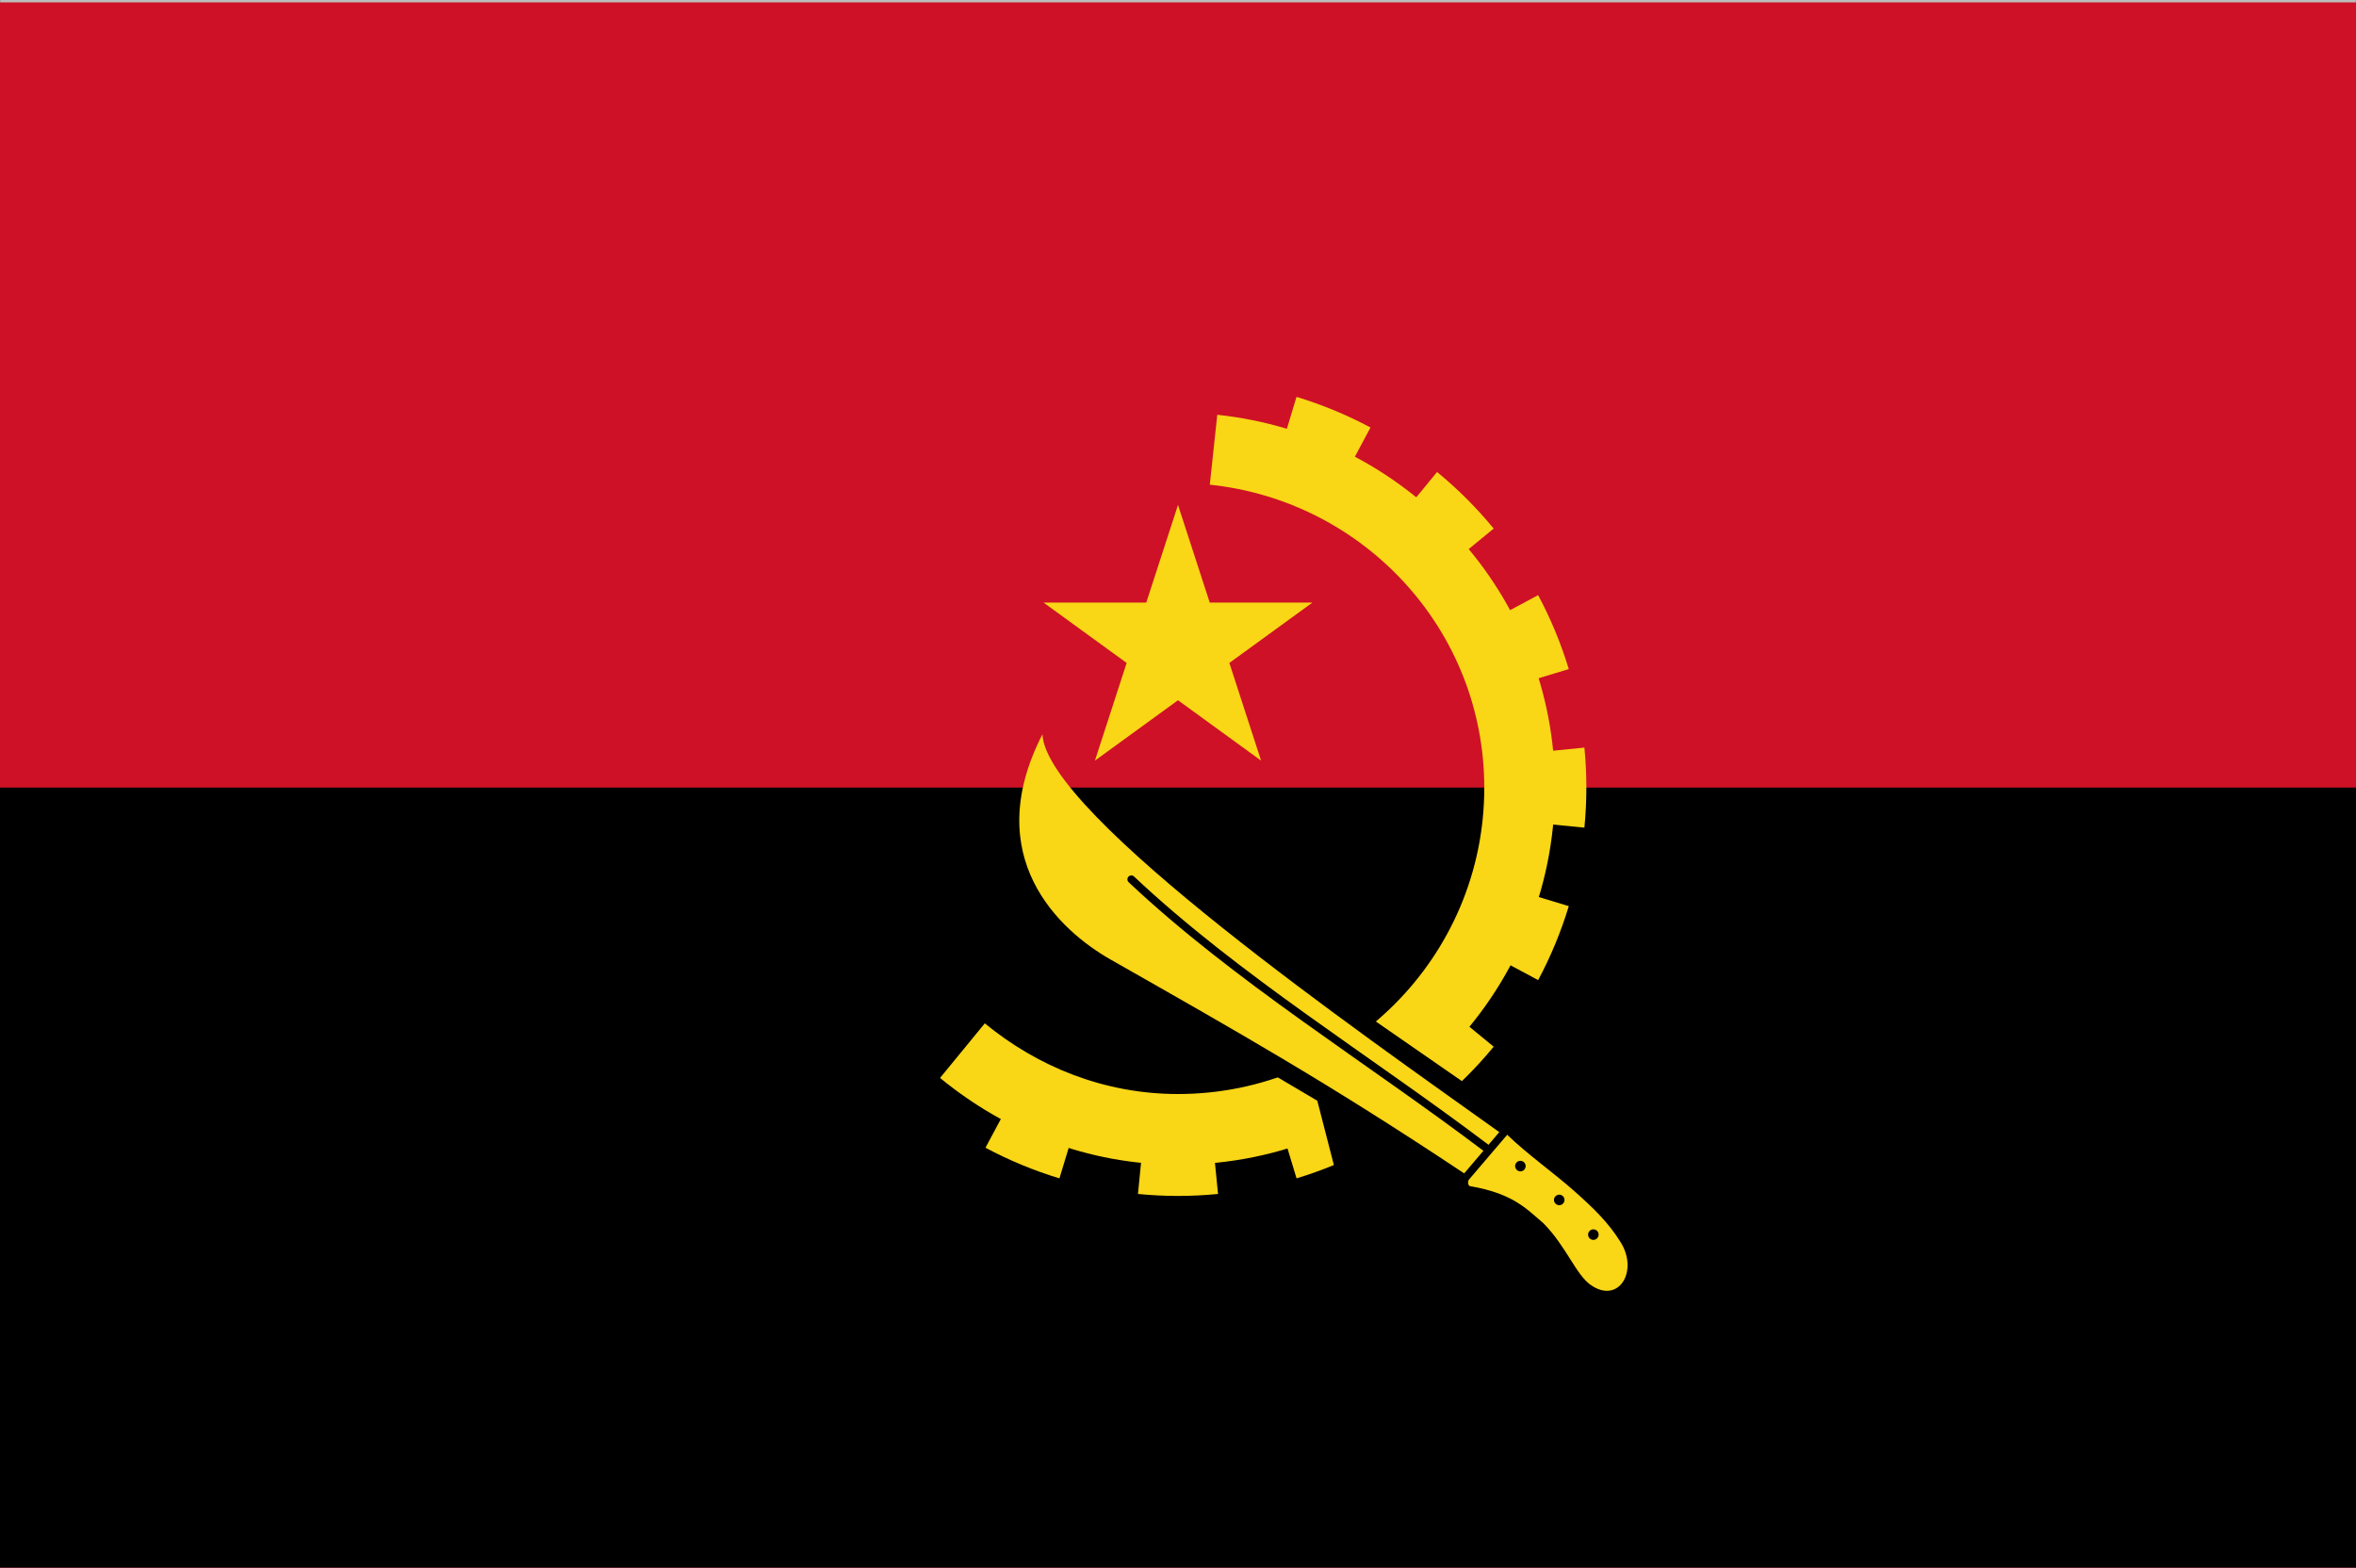 <?xml version="1.0" encoding="utf-8"?>
<!-- Generator: Adobe Illustrator 24.1.2, SVG Export Plug-In . SVG Version: 6.00 Build 0)  -->
<svg version="1.1" id="Слой_1" xmlns="http://www.w3.org/2000/svg" xmlns:xlink="http://www.w3.org/1999/xlink" x="0px" y="0px"
	 width="100px" height="66.545px" viewBox="0 0 100 66.545" style="enable-background:new 0 0 100 66.545;"
	 xml:space="preserve">
<rect x="0" y="0" width="100" height="66.545" fill="#333333" stroke="none"/>
<g>
	<g>
		<defs>
			<rect id="SVGID_1_" x="0.506" y="-0.007" width="99.494" height="66.244"/>
		</defs>
		<clipPath id="SVGID_2_">
			<use xlink:href="#SVGID_1_"  style="overflow:visible;"/>
		</clipPath>
		<rect x="0.506" y="-0.007" style="clip-path:url(#SVGID_2_);fill:#FFFFFF;" width="99.461" height="66.244"/>
		<rect x="44.267" y="-0.007" style="clip-path:url(#SVGID_2_);fill:#CE1124;" width="11.908" height="66.244"/>
		<rect x="0.506" y="26.508" style="clip-path:url(#SVGID_2_);fill:#CE1124;" width="99.461" height="13.214"/>
	</g>
</g>
<g>
	<path style="fill:#BCBCBC;" d="M99.494,0.438v65.608H0.506V0.438H99.494 M99.994-0.062H0.006
		v66.608h99.987V-0.062L99.994-0.062z"/>
</g>
<g>
	<g>
		<defs>
			<rect id="SVGID_3_" x="-0" y="0.1" width="100" height="66.667"/>
		</defs>
		<clipPath id="SVGID_4_">
			<use xlink:href="#SVGID_3_"  style="overflow:visible;"/>
		</clipPath>
		<rect x="-0" y="0.1" style="clip-path:url(#SVGID_4_);fill:#CE1126;" width="100" height="66.667"/>
		<rect x="-0" y="33.433" style="clip-path:url(#SVGID_4_);" width="100" height="33.333"/>
		<polygon style="clip-path:url(#SVGID_4_);fill:#F9D616;" points="44.294,25.579 48.653,25.579 
			50,21.434 51.347,25.579 55.706,25.579 52.18,28.141 53.526,32.287 
			50,29.725 46.474,32.287 47.82,28.141 		"/>
		<g style="clip-path:url(#SVGID_4_);">
			<defs>
				<rect id="SVGID_5_" x="-0" y="0.1" width="100" height="66.667"/>
			</defs>
			<clipPath id="SVGID_6_">
				<use xlink:href="#SVGID_5_"  style="overflow:visible;"/>
			</clipPath>
			<path style="clip-path:url(#SVGID_6_);fill:#F9D616;" d="M67.25,31.735
				c0.111,1.13,0.111,2.268,0,3.398l-3.317-0.326c0.09-0.913,0.09-1.832,0-2.745
				L67.25,31.735 M66.587,38.465c-0.33,1.087-0.765,2.138-1.3,3.139
				l-2.94-1.571c0.432-0.809,0.784-1.658,1.05-2.536L66.587,38.465
				 M63.399,44.43c-0.72,0.877-1.525,1.682-2.403,2.403l-2.115-2.577
				c0.709-0.582,1.359-1.232,1.941-1.941L63.399,44.43 M58.171,48.72
				c-1.001,0.536-2.053,0.971-3.139,1.3l-0.967-3.19
				c0.877-0.266,1.727-0.618,2.535-1.05L58.171,48.72 M51.699,50.683
				c-1.13,0.111-2.268,0.111-3.398,0l0.326-3.317
				c0.913,0.09,1.832,0.09,2.745,0L51.699,50.683 M44.968,50.02
				c-1.087-0.329-2.138-0.765-3.139-1.3l1.571-2.94
				c0.809,0.432,1.658,0.784,2.536,1.05L44.968,50.02 M55.031,16.847
				c1.087,0.33,2.138,0.765,3.139,1.3l-1.571,2.94
				c-0.809-0.432-1.658-0.784-2.535-1.05L55.031,16.847 M60.996,20.035
				c0.878,0.72,1.682,1.525,2.403,2.403l-2.577,2.115
				c-0.582-0.709-1.232-1.359-1.941-1.941L60.996,20.035 M65.286,25.263
				c0.535,1.001,0.971,2.053,1.3,3.139l-3.19,0.968
				c-0.266-0.878-0.618-1.727-1.05-2.536L65.286,25.263z"/>
			<path style="clip-path:url(#SVGID_6_);fill:#F9D616;" d="M62.352,50.07l1.621-1.9
				c0.853,0.825,2.001,1.639,2.834,2.378c0.833,0.739,1.471,1.354,1.988,2.194
				c0.757,1.231-0.093,2.625-1.272,1.807c-0.637-0.443-1.038-1.637-2.015-2.625
				c-0.723-0.616-1.293-1.262-3.112-1.573
				C62.309,50.335,62.284,50.151,62.352,50.07"/>
			<path style="clip-path:url(#SVGID_6_);" d="M64.757,49.499c0,0.08-0.043,0.154-0.112,0.194
				s-0.155,0.04-0.224,0s-0.112-0.114-0.112-0.194c0-0.08,0.042-0.154,0.112-0.194
				s0.155-0.04,0.224,0S64.757,49.419,64.757,49.499"/>
			<path style="clip-path:url(#SVGID_6_);fill:#F9D616;" d="M51.667,17.607l-0.317,2.967
				C57.883,21.259,63,26.727,63,33.44c0,7.176-5.824,13-13,13
				c-3.129,0-5.956-1.156-8.2-3l-1.9,2.317C42.661,48.024,46.151,49.44,50,49.44
				c8.832,0,16-7.168,16-16C66,25.18,59.704,18.454,51.667,17.607"/>
			<polygon style="clip-path:url(#SVGID_6_);" points="51.413,44.066 55.913,46.726 56.891,50.521 
				62.055,50.13 64.325,47.469 55.913,41.64 			"/>
			<path style="clip-path:url(#SVGID_6_);fill:#F9D616;" d="M62.147,49.809
				c-5.786-3.848-9.465-5.925-15.009-9.078c-2.178-1.239-5.561-4.352-2.893-9.56
				c0.168,3.419,13.682,12.805,19.392,16.886L62.147,49.809z"/>
			<path style="clip-path:url(#SVGID_6_);fill:none;stroke:#000000;stroke-width:0.333;stroke-linecap:round;" d="
				M48.019,37.327c4.455,4.198,10.064,7.623,15.069,11.408"/>
			<path style="clip-path:url(#SVGID_6_);" d="M66.406,50.936c0,0.08-0.043,0.154-0.112,0.194
				c-0.069,0.04-0.155,0.04-0.224,0c-0.069-0.04-0.112-0.114-0.112-0.194
				c-0-0.08,0.042-0.154,0.112-0.194c0.069-0.04,0.155-0.04,0.224,0
				C66.363,50.782,66.406,50.856,66.406,50.936"/>
			<path style="clip-path:url(#SVGID_6_);" d="M67.854,52.408c0,0.08-0.043,0.154-0.112,0.194
				c-0.069,0.04-0.155,0.04-0.224,0c-0.069-0.04-0.112-0.114-0.112-0.194
				c-0-0.08,0.042-0.154,0.112-0.194c0.069-0.04,0.155-0.04,0.224,0
				C67.812,52.254,67.854,52.328,67.854,52.408"/>
		</g>
	</g>
</g>
</svg>
